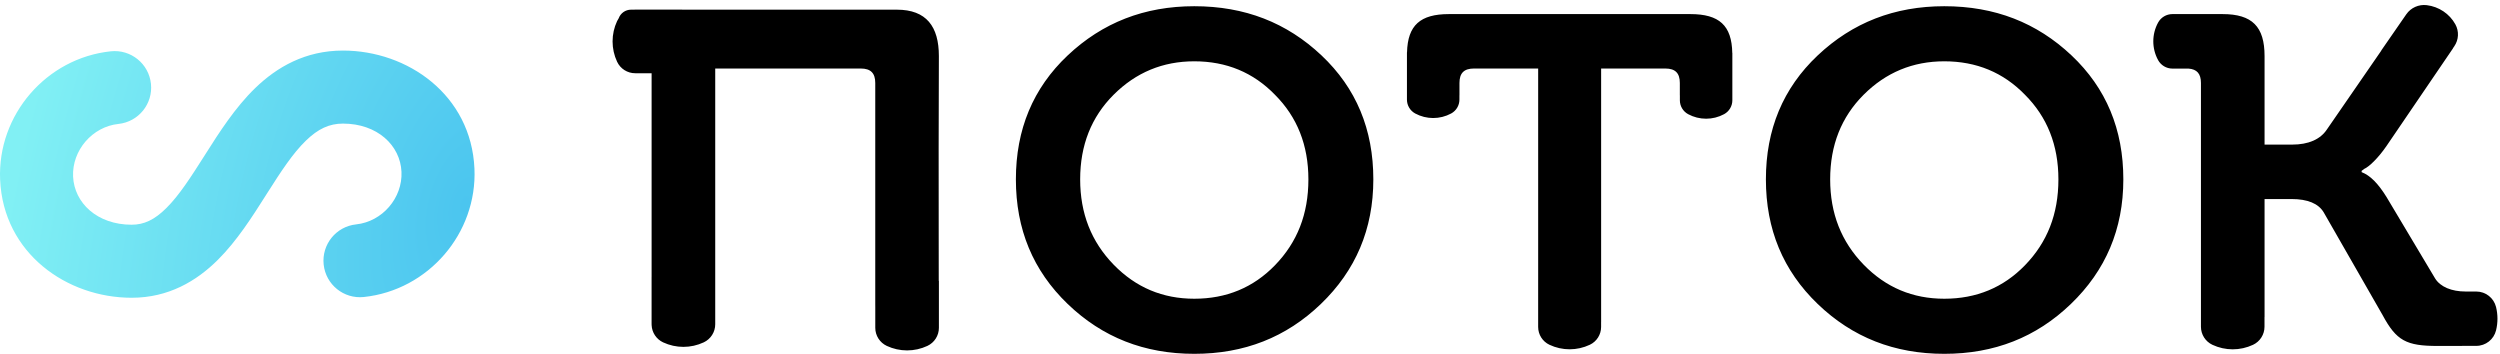 <?xml version="1.0" encoding="UTF-8"?> <svg xmlns="http://www.w3.org/2000/svg" width="445" height="63" viewBox="0 0 445 63" fill="none"><path fill-rule="evenodd" clip-rule="evenodd" d="M423.88 8.997L423.864 8.986L428.323 2.541C429.132 1.372 430.536 0.746 431.959 0.918C434.118 1.18 436.015 2.45 437.054 4.331C437.739 5.571 437.662 7.085 436.853 8.254L436.627 8.581L436.639 8.596L424.807 25.973C423.289 28.191 421.654 29.709 420.837 30.059L420.37 30.409V30.643C421.888 31.226 423.289 32.627 424.807 35.079L433.445 49.555C434.379 51.073 436.408 51.89 438.859 51.89L438.864 51.891H440.776C442.445 51.891 443.898 53.03 444.296 54.651C444.632 56.016 444.632 57.442 444.296 58.807C443.898 60.427 442.445 61.566 440.776 61.566H440.281L433.912 61.58C428.309 61.58 426.558 60.646 424.106 56.093L413.599 37.764C412.665 36.246 410.797 35.429 407.879 35.429H403.092V56.441L403.081 56.44V58.161C403.081 59.538 402.285 60.791 401.038 61.375C398.749 62.448 396.101 62.448 393.811 61.375C392.564 60.791 391.768 59.538 391.768 58.161V49.802H391.768V14.766C391.768 13.136 391.06 12.315 389.551 12.209H386.688C385.626 12.209 384.65 11.63 384.141 10.698C383.003 8.617 383.003 6.1 384.141 4.018C384.65 3.087 385.626 2.507 386.688 2.507L395.579 2.507V2.508H395.621C400.874 2.508 403.092 4.726 403.092 9.979V25.739H407.996C410.914 25.739 413.016 24.805 414.183 23.054L423.88 8.997ZM190.05 9.862C196.238 4.025 203.709 1.107 212.582 1.107C221.571 1.107 229.043 4.025 235.23 9.862C241.417 15.7 244.453 23.054 244.453 31.927C244.453 40.799 241.301 48.154 235.113 54.108C228.926 60.062 221.454 62.98 212.582 62.98C203.709 62.98 196.238 60.062 190.05 54.108C183.863 48.154 180.828 40.799 180.828 31.927C180.828 23.054 183.863 15.7 190.05 9.862ZM198.222 47.103C202.192 51.189 206.978 53.174 212.582 53.174C218.302 53.174 223.089 51.189 226.941 47.22C230.91 43.134 232.895 38.114 232.895 31.927C232.895 25.856 230.91 20.836 226.941 16.867C223.089 12.898 218.302 10.913 212.582 10.913C206.978 10.913 202.192 12.898 198.222 16.867C194.253 20.836 192.269 25.856 192.269 31.927C192.269 37.998 194.253 43.017 198.222 47.103ZM127.31 57.721C127.31 59.1 126.512 60.355 125.263 60.939C122.973 62.012 120.324 62.012 118.033 60.939C116.829 60.376 116.044 59.189 115.989 57.869C115.984 57.791 115.982 57.713 115.982 57.634V49.282H115.986V13.036H113.06C111.681 13.036 110.427 12.238 109.842 10.989C108.77 8.698 108.77 6.049 109.842 3.758C109.924 3.583 110.019 3.417 110.126 3.26L110.129 3.252C110.465 2.334 111.339 1.722 112.317 1.722H112.781C112.874 1.715 112.967 1.711 113.06 1.711L121.415 1.711V1.722H159.648C164.901 1.722 167.12 4.726 167.12 9.979C167.065 20.957 167.078 31.948 167.09 42.932C167.092 45.288 167.095 47.644 167.097 50H167.124V58.352C167.124 59.731 166.326 60.985 165.077 61.57C162.786 62.642 160.138 62.642 157.847 61.57C156.598 60.985 155.8 59.731 155.8 58.352V54.707C155.797 54.512 155.796 54.312 155.796 54.108V14.766C155.796 13.014 154.978 12.197 153.227 12.197H127.31V57.721ZM284.997 57.315C284.998 57.309 284.999 57.304 285 57.299C285 57.292 285.001 57.285 285.001 57.278V12.197H296.441C298.193 12.197 299.01 13.014 299.01 14.766V16.975H299.017V17.854C299.017 18.886 299.583 19.834 300.49 20.323C302.486 21.4 304.889 21.4 306.885 20.323C307.792 19.834 308.358 18.886 308.358 17.854V9.435H308.346C308.257 4.524 306.024 2.508 300.878 2.508H257.916C252.812 2.508 250.574 4.491 250.45 9.314H250.436V17.733C250.436 18.764 251.002 19.712 251.91 20.202C253.905 21.279 256.309 21.279 258.304 20.202C259.212 19.712 259.777 18.764 259.777 17.733V16.975H259.784V14.766C259.784 13.014 260.601 12.197 262.353 12.197H273.793V49.802H273.791V58.199C273.791 59.554 274.573 60.787 275.798 61.367C278.074 62.444 280.714 62.444 282.991 61.367C284.216 60.787 284.997 59.554 284.997 58.199V57.315ZM323.552 9.862C329.74 4.025 337.211 1.107 346.084 1.107C355.073 1.107 362.544 4.025 368.732 9.862C374.919 15.7 377.954 23.054 377.954 31.927C377.954 40.799 374.802 48.154 368.615 54.108C362.428 60.062 354.956 62.98 346.084 62.98C337.211 62.98 329.74 60.062 323.552 54.108C317.365 48.154 314.33 40.799 314.33 31.927C314.33 23.054 317.365 15.7 323.552 9.862ZM331.724 47.103C335.693 51.189 340.48 53.174 346.084 53.174C351.804 53.174 356.59 51.189 360.443 47.22C364.412 43.134 366.397 38.114 366.397 31.927C366.397 25.856 364.412 20.836 360.443 16.867C356.59 12.898 351.804 10.913 346.084 10.913C340.48 10.913 335.693 12.898 331.724 16.867C327.755 20.836 325.77 25.856 325.77 31.927C325.77 37.998 327.755 43.017 331.724 47.103Z" fill="black"></path><path fill-rule="evenodd" clip-rule="evenodd" d="M38.76 46.27C35.009 49.993 30.039 53 23.429 53C11.925 53 0.599 45.119 0.021 31.986L0.02 31.981C-0.478 20.448 8.257 10.339 19.726 9.131C23.296 8.755 26.494 11.345 26.87 14.915C27.247 18.485 24.657 21.684 21.087 22.06C16.437 22.549 12.808 26.761 13.008 31.417C13.216 36.106 17.287 40 23.429 40C25.636 40 27.497 39.132 29.602 37.043C31.908 34.754 33.951 31.566 36.521 27.517L36.617 27.365C38.971 23.657 41.822 19.164 45.431 15.672C49.292 11.937 54.359 9 61.043 9C72.545 9 83.871 16.88 84.451 30.011C84.965 41.551 76.223 51.661 64.757 52.869C61.187 53.245 57.988 50.655 57.612 47.085C57.236 43.515 59.825 40.316 63.395 39.94C68.047 39.45 71.671 35.239 71.464 30.589L71.464 30.586C71.257 25.895 67.186 22 61.043 22C58.607 22 56.617 22.938 54.471 25.015C52.121 27.288 50.045 30.47 47.497 34.483C47.403 34.631 47.309 34.78 47.214 34.93C44.921 38.546 42.168 42.886 38.76 46.27Z" fill="url(#paint0_radial_875_13387)"></path><defs><radialGradient id="paint0_radial_875_13387" cx="0" cy="0" r="1" gradientUnits="userSpaceOnUse" gradientTransform="translate(82.708 36.597) rotate(-164.526) scale(79.075 146.062)"><stop stop-color="#4BC5EF"></stop><stop offset="1" stop-color="#81F0F4"></stop></radialGradient></defs></svg> 